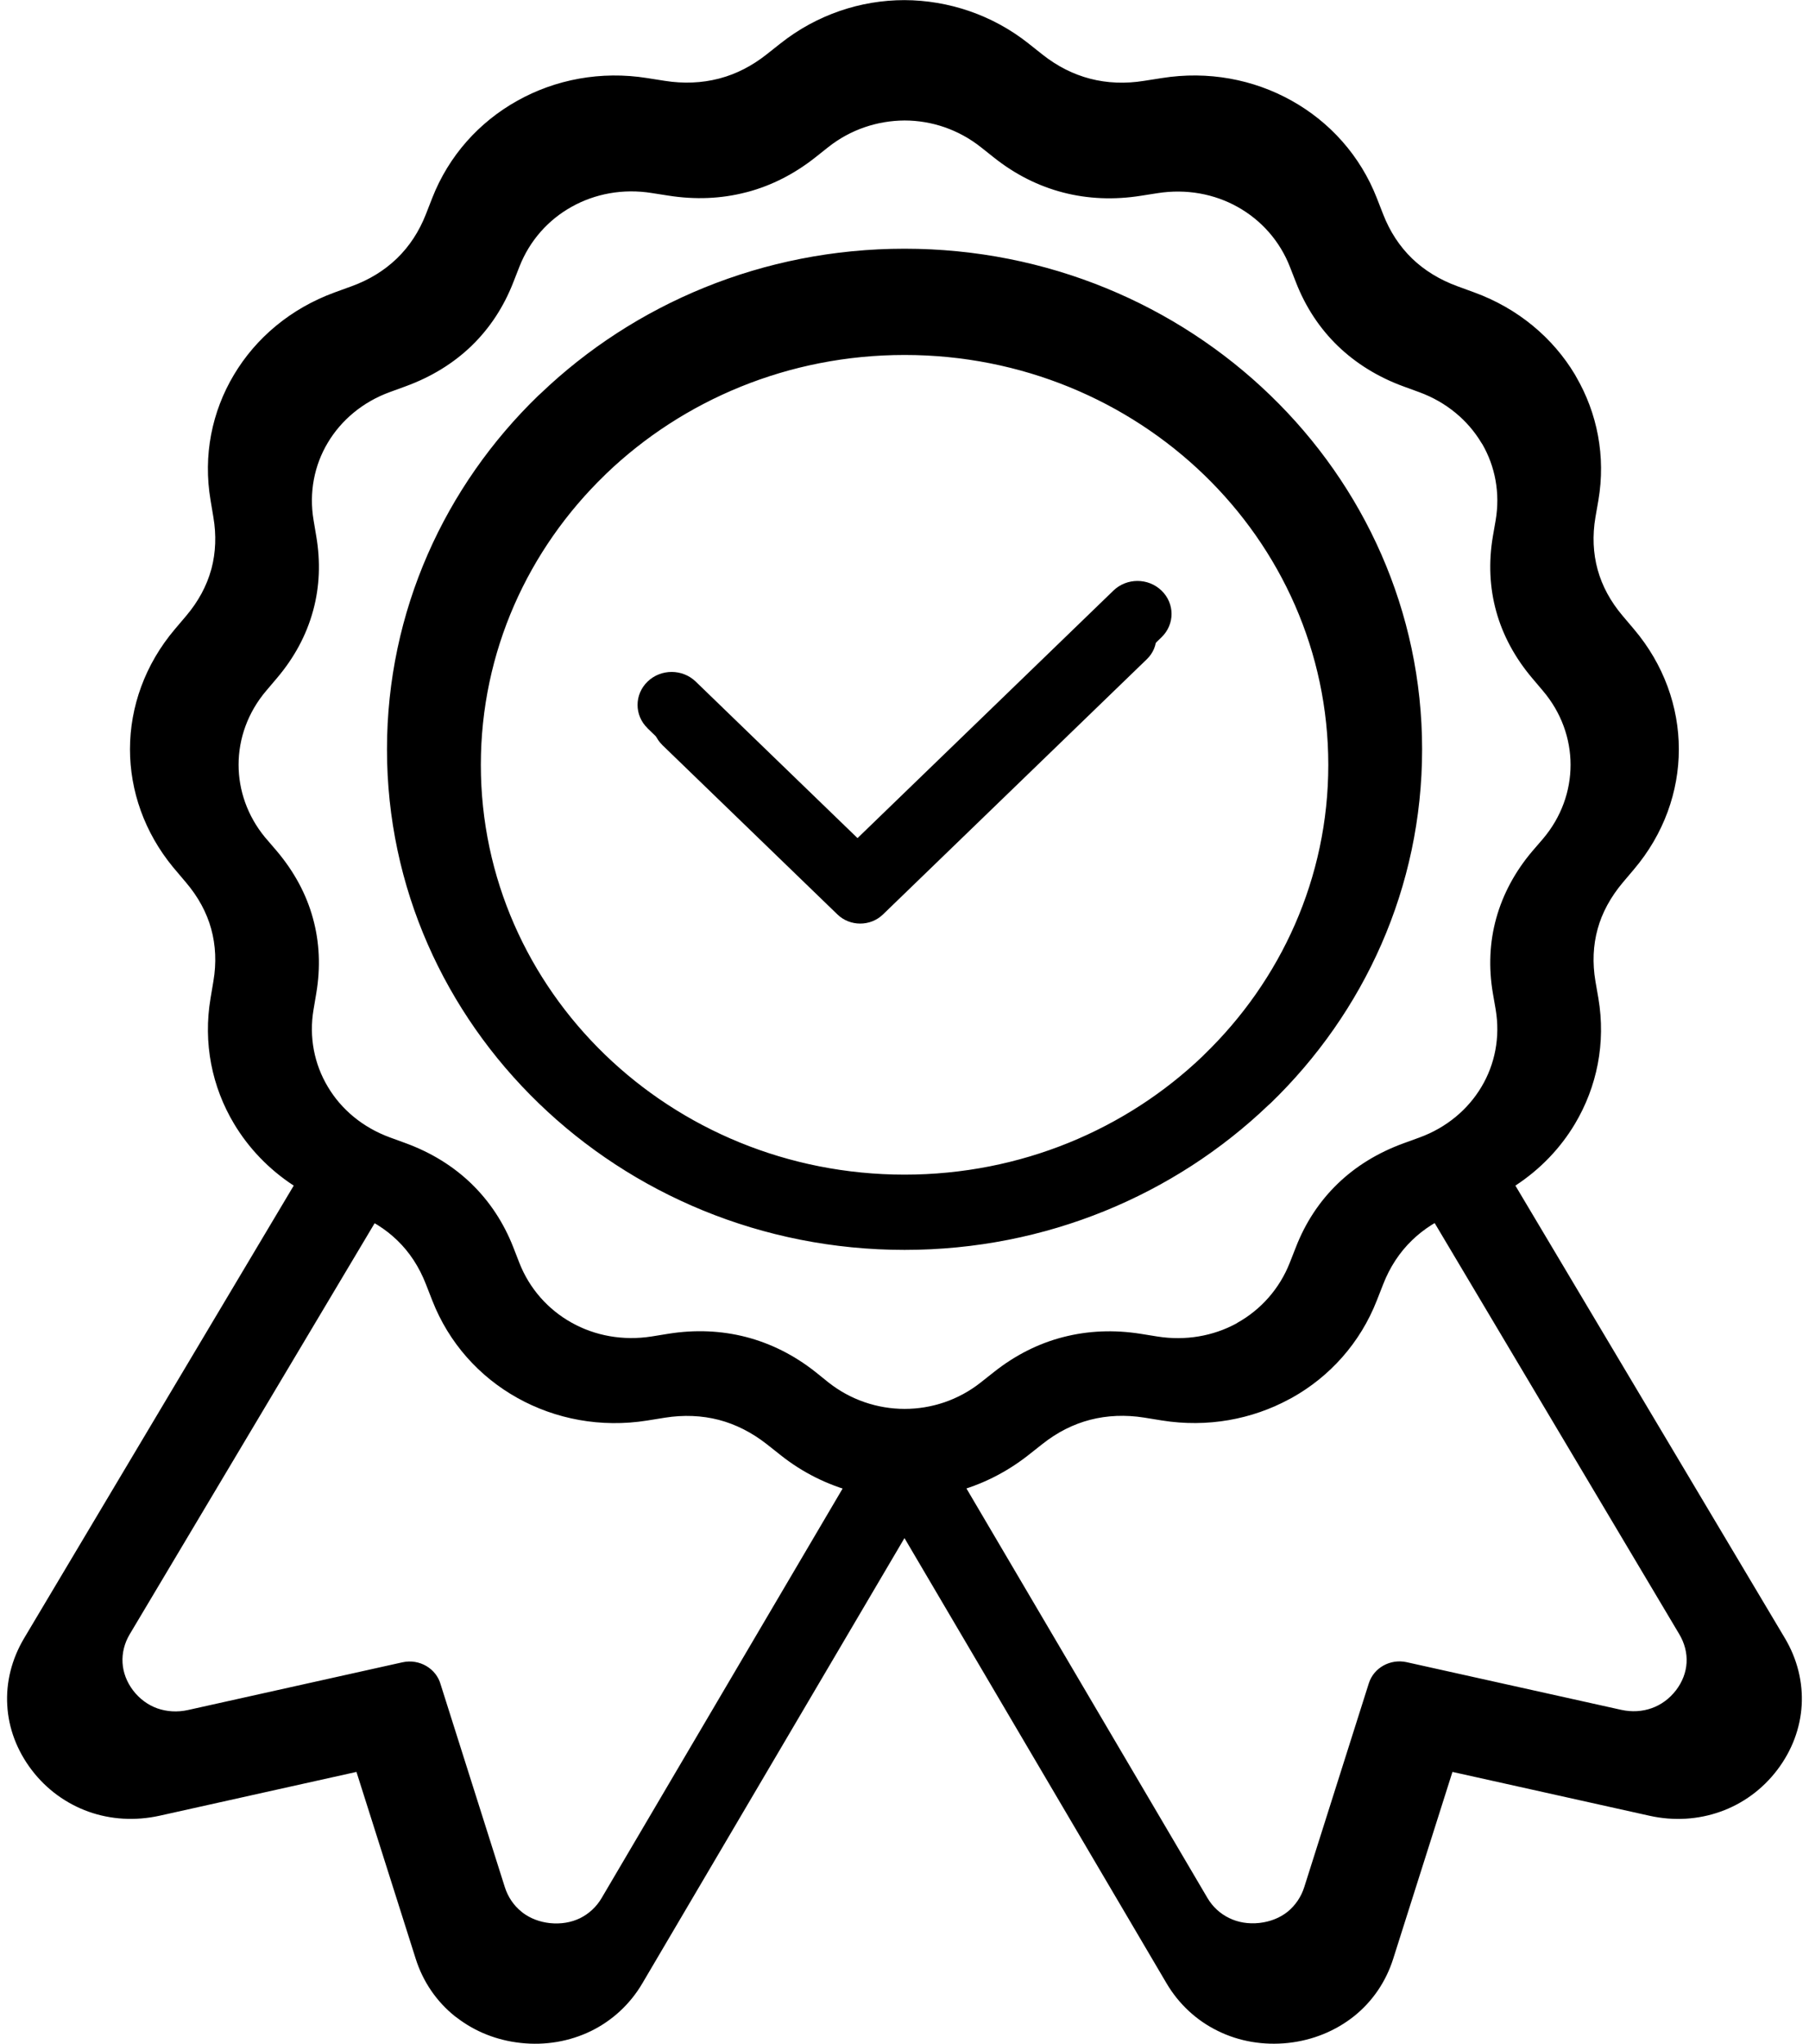<svg width="62" height="70" viewBox="0 0 62 70" fill="none" xmlns="http://www.w3.org/2000/svg">
<path d="M35.015 3.406L35.46 3.758C35.936 4.135 36.455 4.398 37.002 4.54C37.55 4.681 38.138 4.706 38.749 4.606L39.317 4.517C40.814 4.279 42.279 4.559 43.51 5.246C44.74 5.931 45.729 7.021 46.266 8.396L46.469 8.917C46.687 9.477 47.003 9.957 47.401 10.342C47.8 10.727 48.296 11.032 48.875 11.243L49.412 11.44C50.834 11.958 51.961 12.912 52.669 14.098L52.707 14.165C53.389 15.341 53.667 16.735 53.424 18.157L53.329 18.703C53.229 19.294 53.255 19.862 53.401 20.395C53.547 20.924 53.819 21.426 54.209 21.886L54.574 22.316C55.54 23.455 56.025 24.828 56.025 26.194C56.025 27.561 55.54 28.933 54.574 30.073L54.209 30.503C53.819 30.968 53.544 31.473 53.401 31.997C53.255 32.526 53.229 33.095 53.329 33.685L53.424 34.234C53.67 35.681 53.378 37.098 52.669 38.287C52.199 39.077 51.545 39.762 50.742 40.286L59.455 54.908C59.856 55.584 60.037 56.333 59.994 57.067C59.951 57.805 59.684 58.529 59.202 59.16C58.721 59.793 58.081 60.253 57.367 60.505C56.653 60.76 55.861 60.813 55.07 60.635L48.709 59.221L46.796 65.251C46.558 66.005 46.113 66.643 45.528 67.112C44.938 67.58 44.209 67.885 43.403 67.974C42.597 68.06 41.815 67.924 41.132 67.588C40.452 67.258 39.87 66.729 39.469 66.047L31 51.669L22.531 66.047C22.13 66.732 21.548 67.258 20.868 67.591C20.18 67.924 19.4 68.062 18.597 67.974C17.825 67.891 17.125 67.608 16.552 67.17L16.472 67.112C15.887 66.643 15.442 66.005 15.204 65.251L13.291 59.221L6.93 60.635C6.139 60.81 5.347 60.76 4.633 60.505C3.919 60.25 3.279 59.793 2.798 59.16C2.316 58.528 2.046 57.805 2.006 57.067C1.963 56.336 2.144 55.59 2.548 54.908L11.264 40.286C10.46 39.762 9.807 39.077 9.333 38.287C8.622 37.101 8.33 35.681 8.576 34.231L8.668 33.685C8.769 33.095 8.743 32.526 8.596 31.994C8.45 31.465 8.178 30.963 7.788 30.502L7.363 30.001C6.437 28.875 5.972 27.533 5.972 26.194C5.972 24.827 6.457 23.455 7.424 22.316L7.788 21.886C8.178 21.426 8.45 20.924 8.597 20.394L8.608 20.356C8.743 19.837 8.766 19.28 8.668 18.703L8.576 18.154C8.33 16.707 8.619 15.29 9.331 14.101C10.039 12.912 11.166 11.958 12.588 11.44L13.128 11.243C13.704 11.035 14.197 10.73 14.599 10.342C15 9.954 15.316 9.474 15.534 8.917L15.737 8.396C16.274 7.023 17.26 5.934 18.491 5.249C19.718 4.562 21.189 4.279 22.686 4.517L23.251 4.606C23.862 4.703 24.45 4.678 24.998 4.537L25.041 4.526C25.571 4.384 26.076 4.124 26.543 3.755L26.988 3.403C28.167 2.469 29.586 2 31 2C32.417 2.006 33.836 2.471 35.012 3.403L35.015 3.406ZM48.755 41.193C48.227 41.401 47.777 41.689 47.401 42.052C47 42.44 46.684 42.92 46.469 43.474L46.266 43.993C45.729 45.368 44.743 46.457 43.515 47.142L43.447 47.178C42.231 47.838 40.788 48.107 39.317 47.871L38.752 47.78C38.141 47.683 37.553 47.708 37.003 47.849C36.455 47.99 35.936 48.254 35.46 48.631L34.981 49.008C34.27 49.562 33.475 49.953 32.646 50.172L41.379 65.002C41.56 65.312 41.821 65.548 42.125 65.695C42.429 65.845 42.787 65.906 43.166 65.864C43.539 65.822 43.871 65.687 44.13 65.481C44.393 65.265 44.594 64.977 44.703 64.63L46.914 57.655C47.083 57.12 47.654 56.81 48.208 56.932L55.564 58.565C55.928 58.645 56.289 58.623 56.614 58.506C56.932 58.393 57.221 58.182 57.442 57.894C57.663 57.605 57.786 57.278 57.804 56.951C57.824 56.621 57.738 56.28 57.548 55.964L48.753 41.191L48.755 41.193ZM29.357 50.175C28.517 49.953 27.708 49.557 26.991 48.986L26.546 48.633C26.064 48.256 25.543 47.993 25.001 47.852C24.453 47.71 23.865 47.685 23.254 47.782L22.686 47.874C21.189 48.112 19.721 47.829 18.494 47.145C17.263 46.46 16.277 45.37 15.74 43.995L15.537 43.474C15.319 42.914 15.006 42.434 14.608 42.052C14.235 41.691 13.782 41.406 13.257 41.198L4.45 55.969C4.263 56.279 4.18 56.623 4.2 56.956C4.22 57.283 4.341 57.61 4.562 57.901C4.782 58.189 5.072 58.4 5.39 58.514C5.712 58.627 6.076 58.652 6.44 58.572L13.796 56.936C14.376 56.809 14.955 57.15 15.104 57.701L17.301 64.635C17.41 64.979 17.611 65.27 17.875 65.481L17.926 65.522C18.176 65.708 18.491 65.83 18.838 65.869C19.217 65.91 19.575 65.849 19.879 65.702C20.18 65.553 20.441 65.317 20.622 65.007L29.355 50.177L29.357 50.175ZM22.698 25.515C22.268 25.099 22.268 24.425 22.698 24.009C23.128 23.594 23.825 23.594 24.255 24.009L29.483 29.063L37.751 21.071C38.181 20.655 38.878 20.655 39.309 21.071C39.739 21.486 39.739 22.16 39.309 22.576L30.261 31.323C29.83 31.738 29.134 31.738 28.703 31.323L22.698 25.517L22.698 25.515ZM31.003 10.029C35.617 10.029 39.798 11.839 42.824 14.764C45.853 17.689 47.728 21.734 47.728 26.197C47.728 30.66 45.855 34.702 42.83 37.627L42.764 37.685C39.741 40.577 35.586 42.362 31.003 42.362C26.388 42.362 22.207 40.552 19.181 37.627C16.153 34.702 14.277 30.66 14.277 26.197C14.277 21.734 16.15 17.689 19.175 14.764L19.241 14.706C22.264 11.814 26.419 10.029 31.003 10.029ZM41.272 16.269C38.645 13.73 35.015 12.158 31.003 12.158C27.019 12.158 23.408 13.708 20.785 16.217L20.733 16.269C18.106 18.809 16.48 22.319 16.48 26.197C16.48 30.073 18.106 33.582 20.733 36.122C23.36 38.661 26.991 40.233 31.002 40.233C34.986 40.233 38.597 38.683 41.221 36.174L41.272 36.122C43.899 33.582 45.525 30.072 45.525 26.197C45.525 22.321 43.899 18.809 41.272 16.269ZM34.065 5.396L33.621 5.044C32.852 4.434 31.926 4.127 31.002 4.127C30.076 4.132 29.15 4.434 28.384 5.042L27.94 5.394C27.228 5.956 26.451 6.353 25.622 6.575L25.568 6.588C24.722 6.808 23.827 6.846 22.901 6.699L22.336 6.611C21.352 6.453 20.392 6.636 19.594 7.082C18.794 7.526 18.152 8.238 17.799 9.142L17.595 9.663C17.263 10.517 16.781 11.246 16.162 11.845C15.542 12.444 14.785 12.909 13.905 13.231L13.365 13.428C12.433 13.766 11.696 14.39 11.235 15.163C10.773 15.934 10.586 16.863 10.747 17.817L10.839 18.365C10.988 19.239 10.954 20.087 10.738 20.891L10.724 20.941C10.498 21.759 10.085 22.529 9.485 23.234L9.121 23.663C8.493 24.404 8.177 25.299 8.177 26.195C8.177 27.068 8.479 27.941 9.075 28.67L9.491 29.155C10.085 29.86 10.5 30.63 10.724 31.448C10.951 32.266 10.991 33.131 10.839 34.026L10.747 34.573C10.584 35.523 10.773 36.452 11.235 37.223C11.693 37.996 12.43 38.617 13.365 38.959L13.902 39.155C14.773 39.474 15.531 39.94 16.153 40.541C16.781 41.149 17.263 41.88 17.593 42.723L17.796 43.245C18.146 44.145 18.791 44.858 19.591 45.304C20.389 45.751 21.349 45.931 22.336 45.776L22.904 45.684C23.827 45.537 24.722 45.576 25.571 45.795C26.423 46.017 27.217 46.416 27.942 46.987L28.387 47.345C29.153 47.952 30.079 48.257 31.005 48.257C31.923 48.257 32.841 47.958 33.601 47.361L34.071 46.99C34.797 46.416 35.594 46.014 36.437 45.798C37.283 45.579 38.178 45.54 39.104 45.687L39.669 45.778C40.633 45.931 41.576 45.762 42.362 45.338L42.411 45.307C43.208 44.861 43.853 44.148 44.206 43.247L44.41 42.729C44.739 41.878 45.224 41.146 45.844 40.547C46.463 39.948 47.22 39.483 48.101 39.161L48.643 38.964C49.575 38.626 50.312 38.002 50.773 37.229C51.235 36.458 51.422 35.529 51.261 34.575L51.166 34.026C51.014 33.134 51.054 32.266 51.281 31.451C51.51 30.628 51.923 29.857 52.514 29.158L52.884 28.729C53.512 27.988 53.828 27.093 53.828 26.197C53.828 25.302 53.512 24.406 52.884 23.666L52.52 23.236C51.923 22.532 51.508 21.762 51.281 20.944C51.054 20.126 51.014 19.261 51.166 18.366L51.261 17.819C51.419 16.888 51.244 15.976 50.805 15.216L50.773 15.169C50.312 14.398 49.575 13.774 48.643 13.433L48.106 13.237C47.232 12.918 46.474 12.449 45.852 11.85C45.227 11.246 44.745 10.514 44.416 9.669L44.212 9.147C43.862 8.246 43.217 7.534 42.417 7.088C41.619 6.641 40.659 6.461 39.672 6.616L39.104 6.705C38.181 6.852 37.283 6.813 36.437 6.594C35.591 6.375 34.794 5.976 34.065 5.396Z" fill="black"/>
<path d="M35.257 1.495L35.728 1.868C36.233 2.268 36.784 2.547 37.365 2.697C37.946 2.847 38.569 2.874 39.217 2.768L39.819 2.674C41.407 2.421 42.961 2.718 44.266 3.447C45.571 4.173 46.62 5.329 47.189 6.787L47.405 7.34C47.636 7.934 47.971 8.442 48.393 8.851C48.816 9.26 49.342 9.583 49.957 9.807L50.526 10.015C52.034 10.565 53.229 11.577 53.981 12.835L54.02 12.906C54.744 14.152 55.039 15.631 54.781 17.14L54.68 17.719C54.574 18.345 54.601 18.948 54.756 19.512C54.911 20.074 55.2 20.606 55.614 21.094L56 21.55C57.025 22.759 57.539 24.214 57.539 25.664C57.539 27.113 57.025 28.569 56 29.777L55.614 30.233C55.2 30.727 54.908 31.262 54.756 31.818C54.601 32.379 54.574 32.982 54.68 33.608L54.781 34.19C55.042 35.725 54.732 37.228 53.981 38.489C53.482 39.327 52.788 40.053 51.937 40.609L61.177 56.116C61.603 56.834 61.794 57.627 61.749 58.407C61.703 59.189 61.42 59.956 60.909 60.627C60.398 61.297 59.72 61.785 58.963 62.053C58.205 62.323 57.366 62.379 56.526 62.191L49.78 60.691L47.751 67.086C47.499 67.886 47.028 68.562 46.407 69.059C45.781 69.556 45.008 69.88 44.153 69.974C43.299 70.065 42.468 69.921 41.744 69.565C41.023 69.215 40.406 68.653 39.98 67.93L30.999 52.682L22.017 67.93C21.591 68.656 20.974 69.215 20.253 69.568C19.523 69.921 18.696 70.068 17.844 69.974C17.026 69.885 16.284 69.586 15.675 69.121L15.59 69.059C14.97 68.562 14.498 67.886 14.246 67.086L12.217 60.691L5.471 62.191C4.632 62.376 3.792 62.323 3.035 62.053C2.277 61.782 1.599 61.297 1.088 60.627C0.577 59.956 0.291 59.189 0.249 58.407C0.203 57.63 0.395 56.84 0.824 56.116L10.067 40.609C9.215 40.053 8.522 39.327 8.02 38.489C7.266 37.23 6.955 35.725 7.217 34.187L7.314 33.608C7.421 32.982 7.393 32.379 7.238 31.815C7.083 31.253 6.794 30.721 6.38 30.233L5.93 29.701C4.948 28.507 4.455 27.084 4.455 25.663C4.455 24.214 4.969 22.759 5.994 21.55L6.381 21.094C6.794 20.606 7.083 20.074 7.238 19.512L7.25 19.471C7.393 18.922 7.418 18.331 7.314 17.719L7.217 17.137C6.955 15.602 7.263 14.099 8.017 12.838C8.768 11.577 9.963 10.565 11.472 10.015L12.044 9.807C12.655 9.586 13.178 9.263 13.604 8.851C14.03 8.44 14.364 7.931 14.596 7.34L14.812 6.787C15.38 5.332 16.427 4.176 17.732 3.45C19.033 2.721 20.594 2.421 22.181 2.674L22.78 2.768C23.428 2.871 24.052 2.844 24.633 2.694L24.678 2.682C25.241 2.533 25.776 2.256 26.272 1.865L26.744 1.492C27.994 0.501 29.499 0.004 30.999 0.004C32.501 0.01 34.007 0.504 35.254 1.492L35.257 1.495ZM49.829 41.57C49.27 41.791 48.792 42.097 48.394 42.482C47.968 42.893 47.633 43.402 47.405 43.99L47.189 44.54C46.62 45.998 45.574 47.154 44.272 47.88L44.199 47.918C42.91 48.618 41.38 48.903 39.819 48.653L39.22 48.556C38.572 48.453 37.949 48.48 37.365 48.63C36.784 48.78 36.233 49.059 35.728 49.459L35.221 49.859C34.466 50.447 33.624 50.862 32.745 51.094L42.007 66.822C42.198 67.151 42.475 67.401 42.797 67.557C43.12 67.716 43.5 67.78 43.901 67.736C44.297 67.692 44.65 67.548 44.923 67.33C45.203 67.101 45.416 66.795 45.532 66.428L47.877 59.03C48.056 58.463 48.661 58.133 49.248 58.263L57.05 59.995C57.437 60.08 57.82 60.056 58.164 59.933C58.501 59.812 58.808 59.589 59.043 59.283C59.277 58.977 59.408 58.63 59.426 58.283C59.447 57.933 59.356 57.572 59.155 57.236L49.827 41.568L49.829 41.57ZM29.256 51.097C28.365 50.861 27.507 50.441 26.747 49.835L26.275 49.462C25.764 49.062 25.211 48.783 24.636 48.633C24.055 48.483 23.431 48.456 22.784 48.559L22.181 48.656C20.594 48.909 19.036 48.609 17.735 47.883C16.43 47.157 15.384 46.001 14.815 44.543L14.599 43.99C14.368 43.396 14.036 42.887 13.613 42.482C13.218 42.099 12.737 41.797 12.181 41.576L2.84 57.241C2.643 57.571 2.554 57.935 2.576 58.288C2.597 58.635 2.725 58.982 2.959 59.291C3.193 59.597 3.5 59.82 3.838 59.941C4.179 60.061 4.565 60.088 4.951 60.002L12.753 58.267C13.367 58.132 13.982 58.494 14.14 59.079L16.47 66.433C16.585 66.797 16.798 67.106 17.078 67.329L17.133 67.374C17.398 67.57 17.732 67.7 18.1 67.741C18.502 67.785 18.882 67.721 19.204 67.565C19.524 67.406 19.8 67.156 19.992 66.827L29.254 51.099L29.256 51.097ZM22.194 24.943C21.737 24.502 21.737 23.788 22.194 23.346C22.65 22.905 23.389 22.905 23.845 23.346L29.39 28.707L38.159 20.23C38.615 19.788 39.354 19.788 39.81 20.23C40.267 20.671 40.267 21.385 39.81 21.826L30.215 31.102C29.758 31.544 29.019 31.544 28.563 31.102L22.194 24.946L22.194 24.943ZM31.002 8.519C35.895 8.519 40.33 10.439 43.539 13.541C46.751 16.643 48.74 20.933 48.74 25.666C48.74 30.4 46.754 34.687 43.545 37.789L43.475 37.85C40.269 40.917 35.862 42.811 31.002 42.811C26.108 42.811 21.673 40.891 18.464 37.789C15.252 34.687 13.263 30.4 13.263 25.666C13.263 20.933 15.249 16.643 18.458 13.541L18.528 13.479C21.734 10.412 26.141 8.519 31.002 8.519ZM41.893 15.137C39.107 12.444 35.256 10.777 31.002 10.777C26.777 10.777 22.947 12.421 20.165 15.082L20.11 15.137C17.324 17.831 15.599 21.553 15.599 25.666C15.599 29.777 17.324 33.499 20.11 36.192C22.896 38.886 26.746 40.553 31.001 40.553C35.226 40.553 39.055 38.909 41.838 36.248L41.893 36.192C44.679 33.499 46.404 29.777 46.404 25.666C46.404 21.556 44.679 17.831 41.893 15.137ZM34.25 3.606L33.778 3.233C32.963 2.586 31.981 2.259 31.001 2.259C30.019 2.265 29.037 2.586 28.224 3.23L27.753 3.603C26.999 4.2 26.174 4.62 25.295 4.856L25.238 4.87C24.34 5.103 23.391 5.144 22.409 4.988L21.81 4.894C20.767 4.726 19.748 4.92 18.902 5.394C18.053 5.864 17.372 6.62 16.998 7.578L16.782 8.131C16.429 9.037 15.918 9.81 15.261 10.445C14.604 11.08 13.801 11.574 12.868 11.915L12.296 12.124C11.307 12.483 10.526 13.144 10.036 13.964C9.546 14.782 9.349 15.767 9.519 16.778L9.616 17.36C9.774 18.287 9.738 19.186 9.51 20.039L9.495 20.092C9.254 20.959 8.816 21.777 8.181 22.524L7.794 22.979C7.128 23.765 6.794 24.714 6.794 25.664C6.794 26.59 7.113 27.516 7.746 28.29L8.187 28.804C8.816 29.551 9.257 30.368 9.495 31.236C9.735 32.103 9.778 33.02 9.616 33.97L9.519 34.549C9.346 35.558 9.546 36.543 10.036 37.36C10.523 38.181 11.304 38.839 12.296 39.201L12.865 39.41C13.789 39.748 14.592 40.242 15.252 40.88C15.918 41.524 16.429 42.3 16.779 43.194L16.995 43.746C17.366 44.702 18.05 45.458 18.899 45.931C19.745 46.404 20.764 46.596 21.81 46.431L22.412 46.334C23.391 46.178 24.34 46.219 25.241 46.452C26.144 46.687 26.986 47.11 27.756 47.716L28.227 48.095C29.04 48.739 30.022 49.062 31.004 49.062C31.978 49.062 32.951 48.745 33.757 48.113L34.256 47.719C35.025 47.11 35.871 46.684 36.765 46.455C37.662 46.222 38.611 46.181 39.594 46.337L40.193 46.434C41.215 46.596 42.216 46.416 43.049 45.966L43.101 45.934C43.946 45.461 44.63 44.705 45.005 43.749L45.221 43.2C45.57 42.297 46.084 41.521 46.741 40.886C47.398 40.251 48.201 39.757 49.135 39.416L49.71 39.207C50.698 38.848 51.48 38.187 51.97 37.366C52.459 36.549 52.657 35.564 52.487 34.552L52.386 33.97C52.225 33.023 52.268 32.103 52.508 31.239C52.751 30.365 53.189 29.548 53.816 28.807L54.208 28.351C54.874 27.566 55.209 26.617 55.209 25.667C55.209 24.717 54.874 23.767 54.208 22.982L53.822 22.527C53.189 21.78 52.748 20.962 52.508 20.095C52.268 19.228 52.225 18.31 52.386 17.361L52.487 16.781C52.654 15.793 52.469 14.826 52.003 14.02L51.97 13.97C51.48 13.153 50.698 12.492 49.71 12.13L49.141 11.921C48.214 11.583 47.41 11.086 46.751 10.451C46.087 9.81 45.577 9.034 45.227 8.137L45.011 7.584C44.64 6.629 43.955 5.873 43.107 5.4C42.261 4.926 41.242 4.735 40.196 4.9L39.594 4.994C38.614 5.15 37.662 5.109 36.765 4.876C35.868 4.644 35.022 4.22 34.25 3.606Z" fill="black"/>
</svg>
